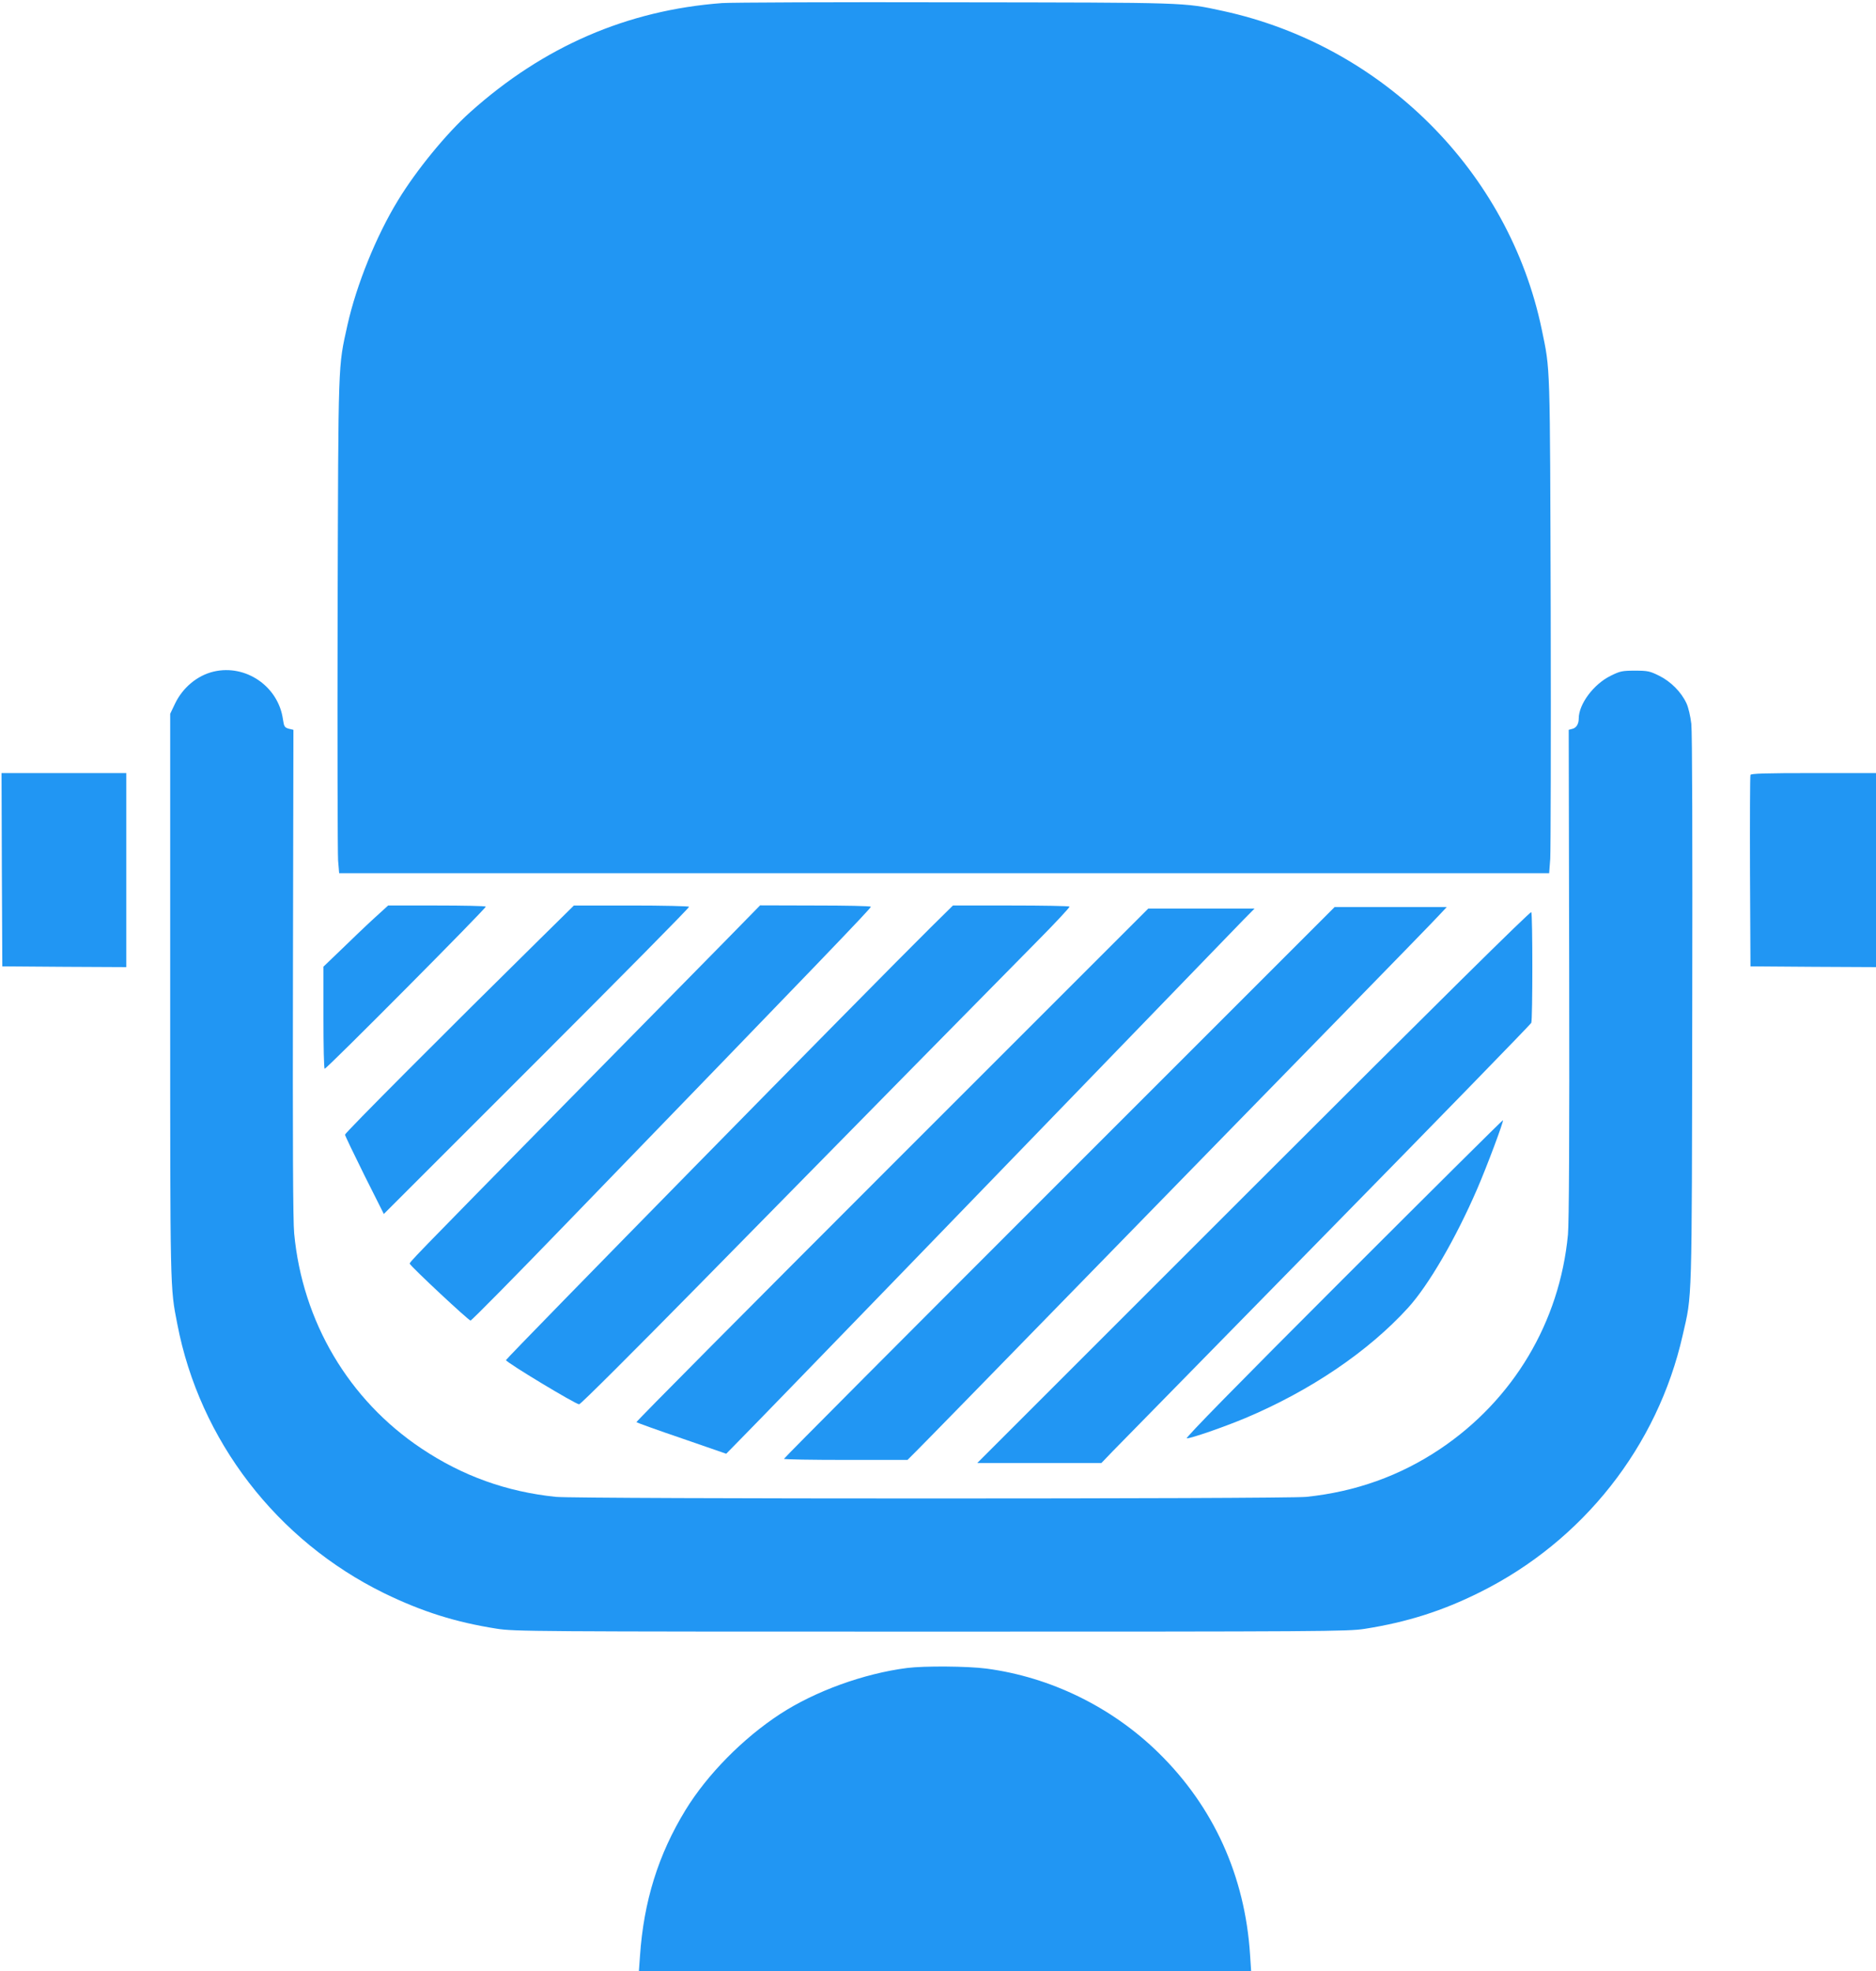 <?xml version="1.0" standalone="no"?>
<!DOCTYPE svg PUBLIC "-//W3C//DTD SVG 20010904//EN"
 "http://www.w3.org/TR/2001/REC-SVG-20010904/DTD/svg10.dtd">
<svg version="1.0" xmlns="http://www.w3.org/2000/svg"
 width="1218pt" height="1280pt" viewBox="0 0 1218 1280"
 preserveAspectRatio="xMidYMid meet">
<g transform="translate(0,1280) scale(0.1,-0.1)"
fill="#2196f3" stroke="none">
<path d="M4688 12780 c-615 -46 -1159 -281 -1636 -709 -153 -137 -349 -376
-468 -572 -142 -232 -270 -550 -328 -809 -62 -282 -59 -201 -64 -1870 -2 -839
0 -1562 3 -1607 l7 -83 3928 0 3928 0 7 93 c3 50 5 774 3 1607 -5 1637 -2
1559 -58 1830 -213 1025 -1033 1844 -2071 2069 -258 56 -219 54 -1739 56 -773
2 -1453 -1 -1512 -5z"/>
<path d="M1387 8439 c-106 -25 -201 -104 -251 -209 l-31 -65 0 -1830 c0 -1930
-1 -1892 46 -2132 145 -756 646 -1407 1344 -1749 247 -120 463 -188 730 -230
115 -18 229 -19 2820 -19 2550 0 2706 1 2815 18 274 43 505 116 749 238 669
333 1153 947 1316 1669 62 271 59 169 62 2109 2 1107 0 1807 -6 1861 -6 50
-19 107 -32 134 -34 73 -102 141 -177 178 -60 30 -75 33 -157 33 -82 0 -97 -3
-157 -33 -111 -54 -208 -184 -208 -278 0 -36 -16 -61 -42 -67 l-23 -6 3 -1583
c2 -1065 -1 -1620 -8 -1695 -54 -569 -355 -1073 -830 -1392 -261 -175 -550
-278 -869 -311 -143 -14 -4729 -14 -4872 0 -320 33 -607 136 -874 315 -471
315 -771 822 -825 1395 -8 79 -10 611 -8 1693 l3 1578 -30 7 c-27 8 -31 13
-38 61 -30 214 -241 359 -450 310z"/>
<path d="M12 7153 l3 -628 403 -3 402 -2 0 630 0 630 -405 0 -405 0 2 -627z"/>
<path d="M11365 7768 c-3 -7 -4 -290 -3 -628 l3 -615 408 -3 407 -2 0 630 0
630 -405 0 c-315 0 -407 -3 -410 -12z"/>
<path d="M2463 6868 c-32 -28 -127 -117 -210 -198 l-153 -147 0 -331 c0 -183
3 -332 8 -332 14 0 1053 1046 1046 1053 -4 4 -148 7 -321 7 l-313 0 -57 -52z"/>
<path d="M3511 6708 c-608 -599 -1271 -1264 -1271 -1276 0 -6 57 -125 126
-264 l126 -251 993 993 c547 547 992 997 989 1002 -3 4 -172 8 -377 8 l-371 0
-215 -212z"/>
<path d="M4695 6676 c-132 -134 -593 -603 -1025 -1042 -1026 -1044 -1013
-1031 -1009 -1041 8 -19 381 -368 394 -368 7 0 291 288 631 640 1656 1711
1972 2040 1968 2047 -3 5 -166 8 -362 8 l-357 1 -240 -245z"/>
<path d="M6043 6778 c-373 -369 -2758 -2799 -2758 -2810 0 -14 451 -286 475
-287 9 -1 357 347 775 772 1019 1037 1931 1964 2197 2233 120 121 215 223 212
227 -4 4 -176 7 -382 7 l-375 0 -144 -142z"/>
<path d="M6877 5122 c-983 -983 -1787 -1790 -1787 -1795 0 -4 180 -7 401 -7
l401 0 53 53 c29 28 525 536 1101 1127 576 591 1321 1354 1654 1695 333 341
625 641 649 668 l44 47 -364 0 -364 0 -1788 -1788z"/>
<path d="M5790 5235 c-915 -915 -1662 -1667 -1658 -1670 3 -3 135 -51 294
-105 l289 -100 96 98 c53 53 521 536 1040 1072 1967 2034 2144 2217 2218 2293
l76 77 -345 0 -345 0 -1665 -1665z"/>
<path d="M8140 5095 l-1795 -1795 403 0 403 0 72 75 c40 41 666 680 1392 1420
726 740 1323 1354 1327 1363 9 24 9 704 0 719 -5 8 -613 -593 -1802 -1782z"/>
<path d="M8720 4495 c-691 -691 -1028 -1035 -1015 -1035 30 0 242 74 379 131
425 179 801 434 1059 718 133 147 308 448 447 769 64 148 174 442 168 448 -2
2 -469 -462 -1038 -1031z"/>
<path d="M5890 1969 c-282 -36 -598 -151 -825 -299 -242 -158 -473 -393 -614
-623 -177 -289 -272 -594 -296 -950 l-7 -97 1987 0 1988 0 -7 108 c-33 510
-236 959 -594 1310 -304 298 -702 492 -1118 547 -123 16 -403 18 -514 4z"/>
</g>
</svg>
